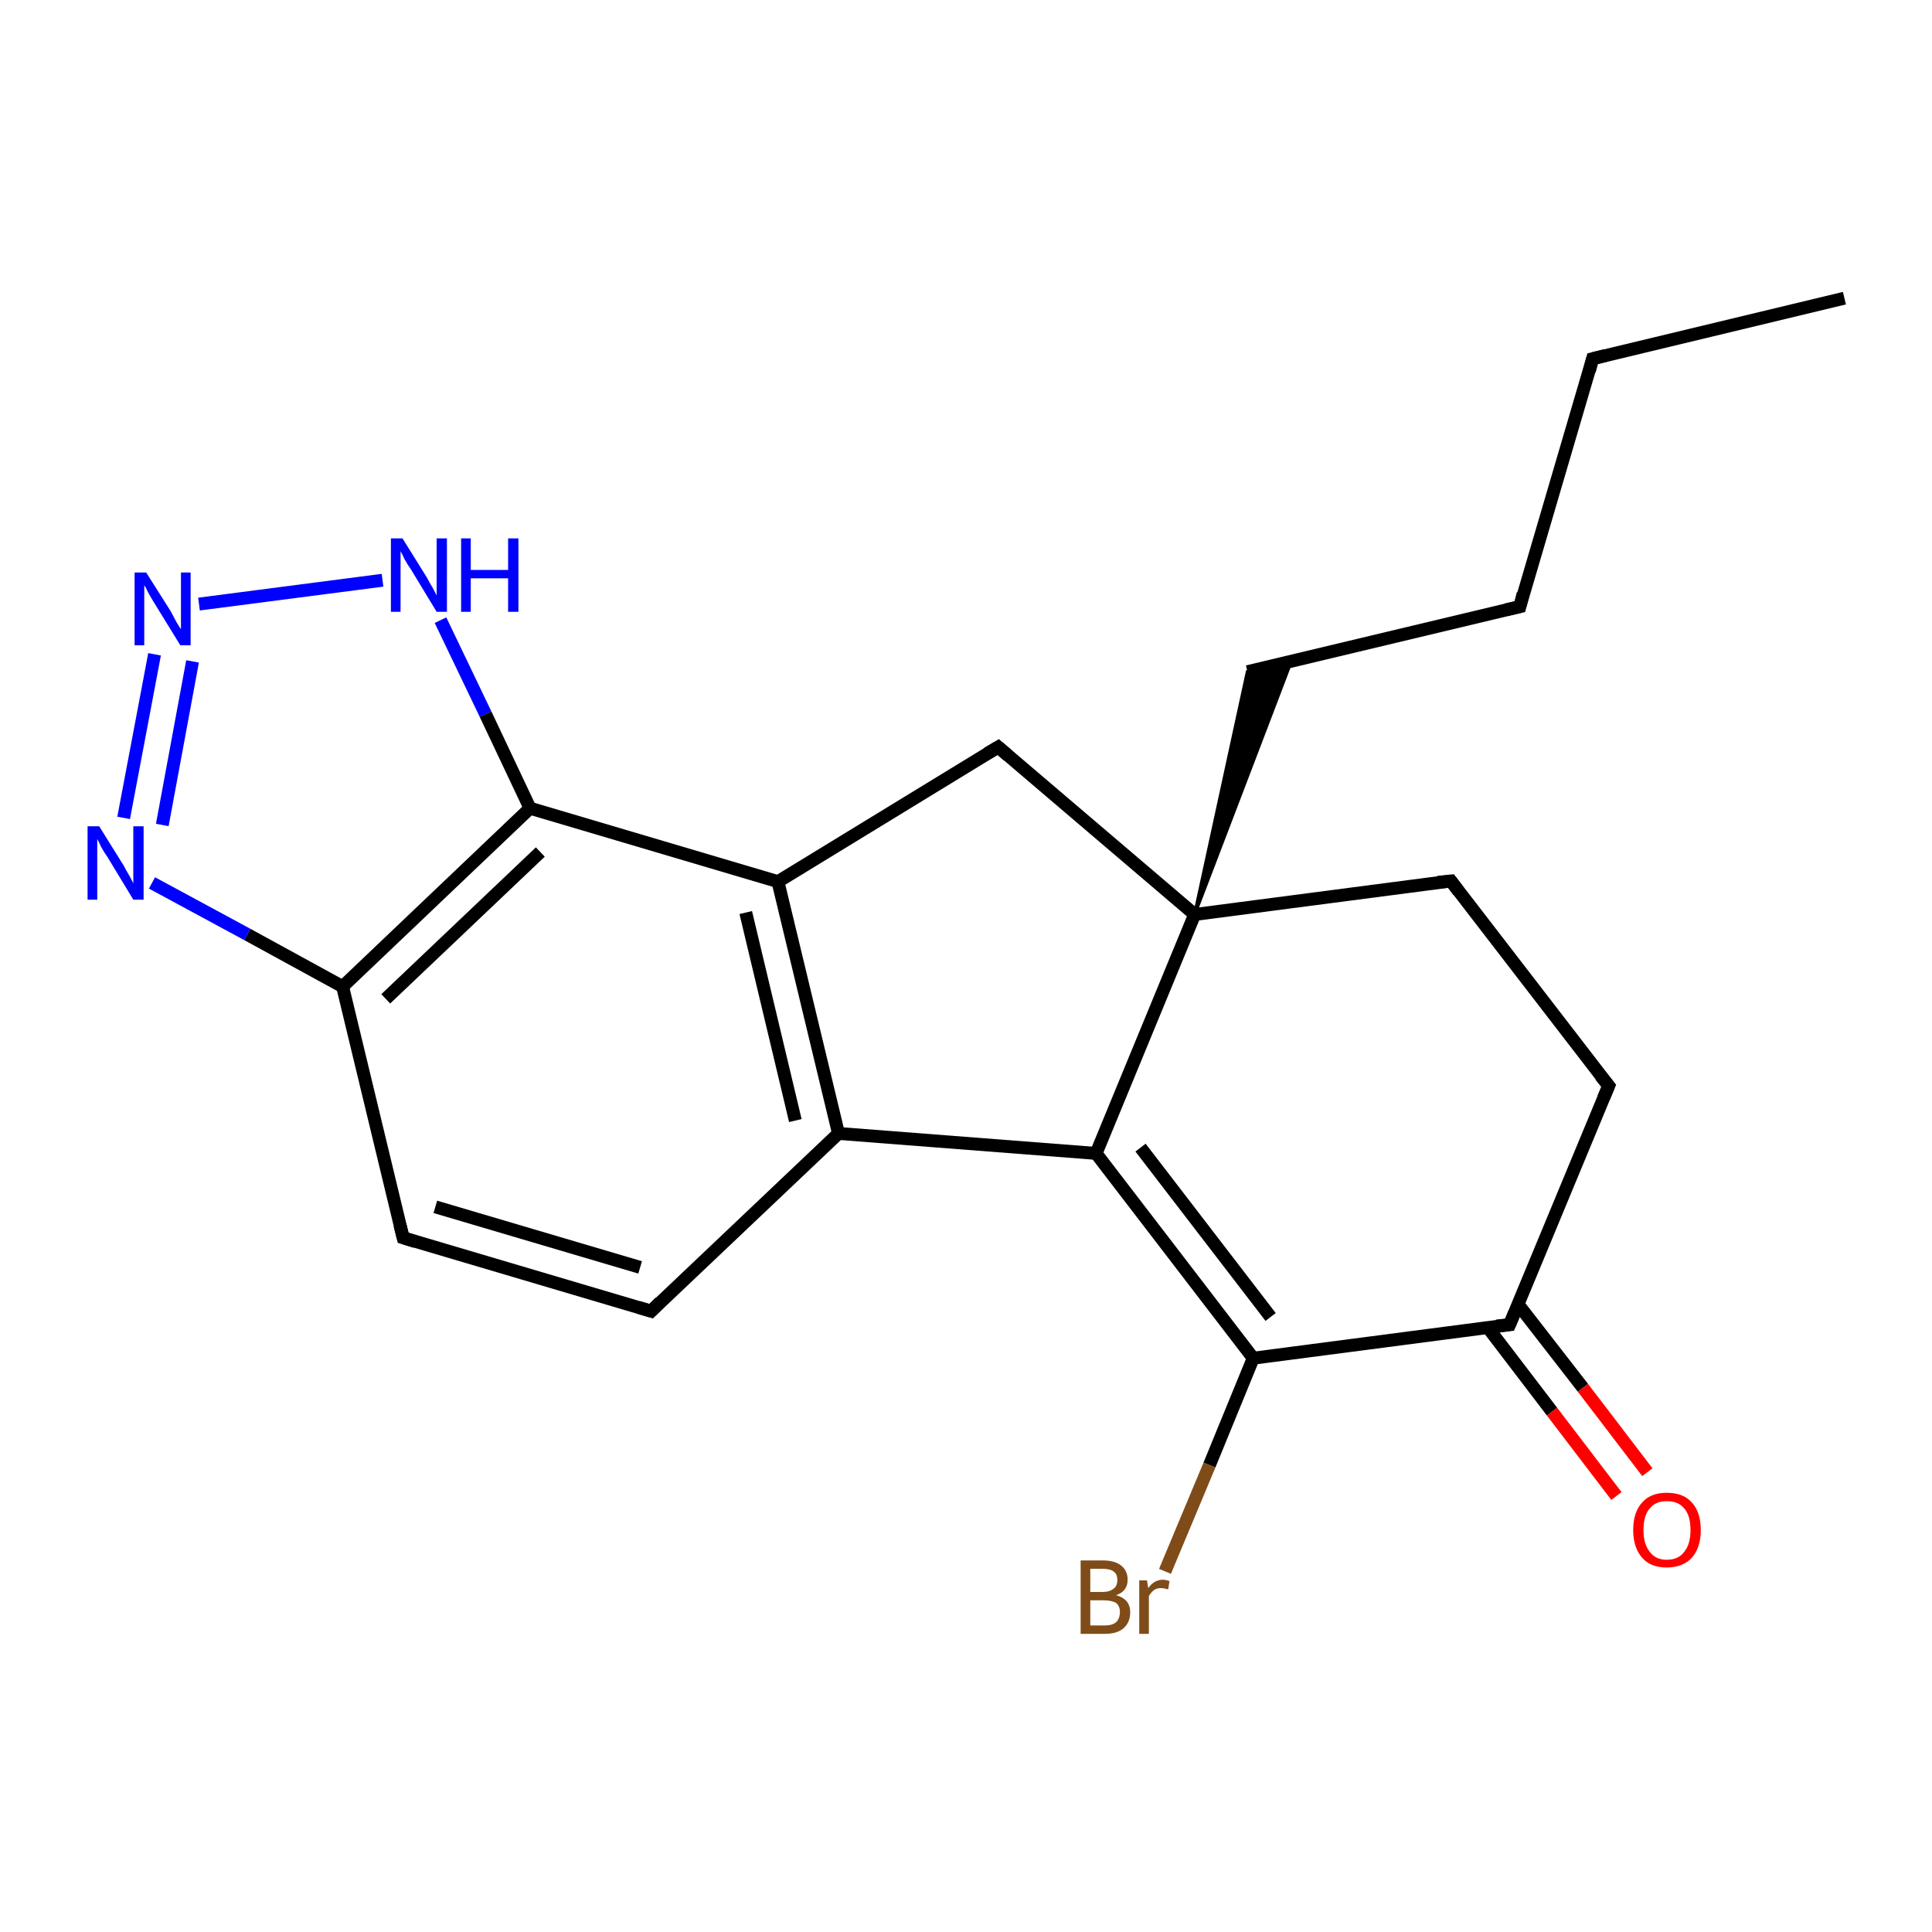 <?xml version='1.0' encoding='iso-8859-1'?>
<svg version='1.1' baseProfile='full'
              xmlns='http://www.w3.org/2000/svg'
                      xmlns:rdkit='http://www.rdkit.org/xml'
                      xmlns:xlink='http://www.w3.org/1999/xlink'
                  xml:space='preserve'
width='300px' height='300px' viewBox='0 0 300 300'>
<!-- END OF HEADER -->
<rect style='opacity:1.0;fill:#FFFFFF;stroke:none' width='300.0' height='300.0' x='0.0' y='0.0'> </rect>
<path class='bond-0 atom-0 atom-1' d='M 286.4,46.3 L 247.3,55.7' style='fill:none;fill-rule:evenodd;stroke:#000000;stroke-width:2.0px;stroke-linecap:butt;stroke-linejoin:miter;stroke-opacity:1' />
<path class='bond-1 atom-1 atom-2' d='M 247.3,55.7 L 236.0,94.2' style='fill:none;fill-rule:evenodd;stroke:#000000;stroke-width:2.0px;stroke-linecap:butt;stroke-linejoin:miter;stroke-opacity:1' />
<path class='bond-2 atom-2 atom-3' d='M 236.0,94.2 L 193.7,104.3' style='fill:none;fill-rule:evenodd;stroke:#000000;stroke-width:2.0px;stroke-linecap:butt;stroke-linejoin:miter;stroke-opacity:1' />
<path class='bond-3 atom-4 atom-3' d='M 185.5,142.0 L 193.7,104.3 L 200.5,102.7 Z' style='fill:#000000;fill-rule:evenodd;fill-opacity:1;stroke:#000000;stroke-width:0.5px;stroke-linecap:butt;stroke-linejoin:miter;stroke-opacity:1;' />
<path class='bond-4 atom-4 atom-5' d='M 185.5,142.0 L 155.0,116.0' style='fill:none;fill-rule:evenodd;stroke:#000000;stroke-width:2.0px;stroke-linecap:butt;stroke-linejoin:miter;stroke-opacity:1' />
<path class='bond-5 atom-5 atom-6' d='M 155.0,116.0 L 120.8,136.9' style='fill:none;fill-rule:evenodd;stroke:#000000;stroke-width:2.0px;stroke-linecap:butt;stroke-linejoin:miter;stroke-opacity:1' />
<path class='bond-6 atom-6 atom-7' d='M 120.8,136.9 L 130.2,176.0' style='fill:none;fill-rule:evenodd;stroke:#000000;stroke-width:2.0px;stroke-linecap:butt;stroke-linejoin:miter;stroke-opacity:1' />
<path class='bond-6 atom-6 atom-7' d='M 115.8,141.7 L 123.5,174.0' style='fill:none;fill-rule:evenodd;stroke:#000000;stroke-width:2.0px;stroke-linecap:butt;stroke-linejoin:miter;stroke-opacity:1' />
<path class='bond-7 atom-7 atom-8' d='M 130.2,176.0 L 101.1,203.6' style='fill:none;fill-rule:evenodd;stroke:#000000;stroke-width:2.0px;stroke-linecap:butt;stroke-linejoin:miter;stroke-opacity:1' />
<path class='bond-8 atom-8 atom-9' d='M 101.1,203.6 L 62.6,192.2' style='fill:none;fill-rule:evenodd;stroke:#000000;stroke-width:2.0px;stroke-linecap:butt;stroke-linejoin:miter;stroke-opacity:1' />
<path class='bond-8 atom-8 atom-9' d='M 99.4,196.8 L 67.6,187.4' style='fill:none;fill-rule:evenodd;stroke:#000000;stroke-width:2.0px;stroke-linecap:butt;stroke-linejoin:miter;stroke-opacity:1' />
<path class='bond-9 atom-9 atom-10' d='M 62.6,192.2 L 53.2,153.2' style='fill:none;fill-rule:evenodd;stroke:#000000;stroke-width:2.0px;stroke-linecap:butt;stroke-linejoin:miter;stroke-opacity:1' />
<path class='bond-10 atom-10 atom-11' d='M 53.2,153.2 L 38.4,145.1' style='fill:none;fill-rule:evenodd;stroke:#000000;stroke-width:2.0px;stroke-linecap:butt;stroke-linejoin:miter;stroke-opacity:1' />
<path class='bond-10 atom-10 atom-11' d='M 38.4,145.1 L 23.6,137.1' style='fill:none;fill-rule:evenodd;stroke:#0000FF;stroke-width:2.0px;stroke-linecap:butt;stroke-linejoin:miter;stroke-opacity:1' />
<path class='bond-11 atom-11 atom-12' d='M 19.2,127.0 L 24.0,101.6' style='fill:none;fill-rule:evenodd;stroke:#0000FF;stroke-width:2.0px;stroke-linecap:butt;stroke-linejoin:miter;stroke-opacity:1' />
<path class='bond-11 atom-11 atom-12' d='M 25.2,128.1 L 29.9,102.7' style='fill:none;fill-rule:evenodd;stroke:#0000FF;stroke-width:2.0px;stroke-linecap:butt;stroke-linejoin:miter;stroke-opacity:1' />
<path class='bond-12 atom-12 atom-13' d='M 30.9,93.8 L 59.4,90.1' style='fill:none;fill-rule:evenodd;stroke:#0000FF;stroke-width:2.0px;stroke-linecap:butt;stroke-linejoin:miter;stroke-opacity:1' />
<path class='bond-13 atom-13 atom-14' d='M 68.4,96.3 L 75.4,110.9' style='fill:none;fill-rule:evenodd;stroke:#0000FF;stroke-width:2.0px;stroke-linecap:butt;stroke-linejoin:miter;stroke-opacity:1' />
<path class='bond-13 atom-13 atom-14' d='M 75.4,110.9 L 82.3,125.5' style='fill:none;fill-rule:evenodd;stroke:#000000;stroke-width:2.0px;stroke-linecap:butt;stroke-linejoin:miter;stroke-opacity:1' />
<path class='bond-14 atom-7 atom-15' d='M 130.2,176.0 L 170.2,179.1' style='fill:none;fill-rule:evenodd;stroke:#000000;stroke-width:2.0px;stroke-linecap:butt;stroke-linejoin:miter;stroke-opacity:1' />
<path class='bond-15 atom-15 atom-16' d='M 170.2,179.1 L 194.6,210.9' style='fill:none;fill-rule:evenodd;stroke:#000000;stroke-width:2.0px;stroke-linecap:butt;stroke-linejoin:miter;stroke-opacity:1' />
<path class='bond-15 atom-15 atom-16' d='M 177.1,178.2 L 197.3,204.5' style='fill:none;fill-rule:evenodd;stroke:#000000;stroke-width:2.0px;stroke-linecap:butt;stroke-linejoin:miter;stroke-opacity:1' />
<path class='bond-16 atom-16 atom-17' d='M 194.6,210.9 L 187.8,227.5' style='fill:none;fill-rule:evenodd;stroke:#000000;stroke-width:2.0px;stroke-linecap:butt;stroke-linejoin:miter;stroke-opacity:1' />
<path class='bond-16 atom-16 atom-17' d='M 187.8,227.5 L 180.9,244.0' style='fill:none;fill-rule:evenodd;stroke:#7F4C19;stroke-width:2.0px;stroke-linecap:butt;stroke-linejoin:miter;stroke-opacity:1' />
<path class='bond-17 atom-16 atom-18' d='M 194.6,210.9 L 234.4,205.7' style='fill:none;fill-rule:evenodd;stroke:#000000;stroke-width:2.0px;stroke-linecap:butt;stroke-linejoin:miter;stroke-opacity:1' />
<path class='bond-18 atom-18 atom-19' d='M 231.0,206.1 L 241.0,219.2' style='fill:none;fill-rule:evenodd;stroke:#000000;stroke-width:2.0px;stroke-linecap:butt;stroke-linejoin:miter;stroke-opacity:1' />
<path class='bond-18 atom-18 atom-19' d='M 241.0,219.2 L 251.0,232.3' style='fill:none;fill-rule:evenodd;stroke:#FF0000;stroke-width:2.0px;stroke-linecap:butt;stroke-linejoin:miter;stroke-opacity:1' />
<path class='bond-18 atom-18 atom-19' d='M 235.7,202.5 L 245.8,215.5' style='fill:none;fill-rule:evenodd;stroke:#000000;stroke-width:2.0px;stroke-linecap:butt;stroke-linejoin:miter;stroke-opacity:1' />
<path class='bond-18 atom-18 atom-19' d='M 245.8,215.5 L 255.8,228.6' style='fill:none;fill-rule:evenodd;stroke:#FF0000;stroke-width:2.0px;stroke-linecap:butt;stroke-linejoin:miter;stroke-opacity:1' />
<path class='bond-19 atom-18 atom-20' d='M 234.4,205.7 L 249.8,168.6' style='fill:none;fill-rule:evenodd;stroke:#000000;stroke-width:2.0px;stroke-linecap:butt;stroke-linejoin:miter;stroke-opacity:1' />
<path class='bond-20 atom-20 atom-21' d='M 249.8,168.6 L 225.3,136.8' style='fill:none;fill-rule:evenodd;stroke:#000000;stroke-width:2.0px;stroke-linecap:butt;stroke-linejoin:miter;stroke-opacity:1' />
<path class='bond-21 atom-15 atom-4' d='M 170.2,179.1 L 185.5,142.0' style='fill:none;fill-rule:evenodd;stroke:#000000;stroke-width:2.0px;stroke-linecap:butt;stroke-linejoin:miter;stroke-opacity:1' />
<path class='bond-22 atom-21 atom-4' d='M 225.3,136.8 L 185.5,142.0' style='fill:none;fill-rule:evenodd;stroke:#000000;stroke-width:2.0px;stroke-linecap:butt;stroke-linejoin:miter;stroke-opacity:1' />
<path class='bond-23 atom-14 atom-6' d='M 82.3,125.5 L 120.8,136.9' style='fill:none;fill-rule:evenodd;stroke:#000000;stroke-width:2.0px;stroke-linecap:butt;stroke-linejoin:miter;stroke-opacity:1' />
<path class='bond-24 atom-14 atom-10' d='M 82.3,125.5 L 53.2,153.2' style='fill:none;fill-rule:evenodd;stroke:#000000;stroke-width:2.0px;stroke-linecap:butt;stroke-linejoin:miter;stroke-opacity:1' />
<path class='bond-24 atom-14 atom-10' d='M 83.9,132.3 L 59.9,155.1' style='fill:none;fill-rule:evenodd;stroke:#000000;stroke-width:2.0px;stroke-linecap:butt;stroke-linejoin:miter;stroke-opacity:1' />
<path d='M 249.3,55.2 L 247.3,55.7 L 246.8,57.6' style='fill:none;stroke:#000000;stroke-width:2.0px;stroke-linecap:butt;stroke-linejoin:miter;stroke-opacity:1;' />
<path d='M 236.5,92.2 L 236.0,94.2 L 233.8,94.7' style='fill:none;stroke:#000000;stroke-width:2.0px;stroke-linecap:butt;stroke-linejoin:miter;stroke-opacity:1;' />
<path d='M 156.5,117.3 L 155.0,116.0 L 153.3,117.0' style='fill:none;stroke:#000000;stroke-width:2.0px;stroke-linecap:butt;stroke-linejoin:miter;stroke-opacity:1;' />
<path d='M 102.5,202.2 L 101.1,203.6 L 99.1,203.0' style='fill:none;stroke:#000000;stroke-width:2.0px;stroke-linecap:butt;stroke-linejoin:miter;stroke-opacity:1;' />
<path d='M 64.5,192.8 L 62.6,192.2 L 62.1,190.2' style='fill:none;stroke:#000000;stroke-width:2.0px;stroke-linecap:butt;stroke-linejoin:miter;stroke-opacity:1;' />
<path d='M 232.4,205.9 L 234.4,205.7 L 235.2,203.8' style='fill:none;stroke:#000000;stroke-width:2.0px;stroke-linecap:butt;stroke-linejoin:miter;stroke-opacity:1;' />
<path d='M 249.0,170.5 L 249.8,168.6 L 248.5,167.0' style='fill:none;stroke:#000000;stroke-width:2.0px;stroke-linecap:butt;stroke-linejoin:miter;stroke-opacity:1;' />
<path d='M 226.5,138.4 L 225.3,136.8 L 223.3,137.0' style='fill:none;stroke:#000000;stroke-width:2.0px;stroke-linecap:butt;stroke-linejoin:miter;stroke-opacity:1;' />
<path class='atom-11' d='M 15.4 128.3
L 19.2 134.4
Q 19.5 135.0, 20.1 136.0
Q 20.7 137.1, 20.7 137.2
L 20.7 128.3
L 22.3 128.3
L 22.3 139.7
L 20.7 139.7
L 16.7 133.1
Q 16.2 132.4, 15.7 131.5
Q 15.3 130.6, 15.1 130.3
L 15.1 139.7
L 13.6 139.7
L 13.6 128.3
L 15.4 128.3
' fill='#0000FF'/>
<path class='atom-12' d='M 22.7 88.9
L 26.5 94.9
Q 26.8 95.5, 27.4 96.6
Q 28.0 97.6, 28.1 97.7
L 28.1 88.9
L 29.6 88.9
L 29.6 100.2
L 28.0 100.2
L 24.0 93.7
Q 23.5 92.9, 23.0 92.0
Q 22.6 91.1, 22.4 90.9
L 22.4 100.2
L 20.9 100.2
L 20.9 88.9
L 22.7 88.9
' fill='#0000FF'/>
<path class='atom-13' d='M 62.5 83.6
L 66.3 89.7
Q 66.6 90.3, 67.2 91.3
Q 67.8 92.4, 67.8 92.5
L 67.8 83.6
L 69.4 83.6
L 69.4 95.0
L 67.8 95.0
L 63.8 88.4
Q 63.3 87.7, 62.8 86.8
Q 62.4 85.9, 62.2 85.6
L 62.2 95.0
L 60.7 95.0
L 60.7 83.6
L 62.5 83.6
' fill='#0000FF'/>
<path class='atom-13' d='M 71.6 83.6
L 73.1 83.6
L 73.1 88.5
L 78.9 88.5
L 78.9 83.6
L 80.5 83.6
L 80.5 95.0
L 78.9 95.0
L 78.9 89.8
L 73.1 89.8
L 73.1 95.0
L 71.6 95.0
L 71.6 83.6
' fill='#0000FF'/>
<path class='atom-17' d='M 173.3 247.7
Q 174.4 248.0, 175.0 248.7
Q 175.5 249.4, 175.5 250.3
Q 175.5 251.9, 174.5 252.8
Q 173.5 253.7, 171.6 253.7
L 167.8 253.7
L 167.8 242.3
L 171.2 242.3
Q 173.1 242.3, 174.1 243.1
Q 175.1 243.9, 175.1 245.3
Q 175.1 247.1, 173.3 247.7
M 169.3 243.6
L 169.3 247.2
L 171.2 247.2
Q 172.3 247.2, 172.9 246.7
Q 173.5 246.3, 173.5 245.3
Q 173.5 243.6, 171.2 243.6
L 169.3 243.6
M 171.6 252.4
Q 172.7 252.4, 173.3 251.9
Q 173.9 251.3, 173.9 250.3
Q 173.9 249.4, 173.3 248.9
Q 172.6 248.5, 171.4 248.5
L 169.3 248.5
L 169.3 252.4
L 171.6 252.4
' fill='#7F4C19'/>
<path class='atom-17' d='M 178.1 245.4
L 178.3 246.6
Q 179.2 245.3, 180.6 245.3
Q 181.0 245.3, 181.6 245.5
L 181.4 246.8
Q 180.7 246.6, 180.3 246.6
Q 179.6 246.6, 179.2 246.9
Q 178.8 247.2, 178.4 247.8
L 178.4 253.7
L 176.9 253.7
L 176.9 245.4
L 178.1 245.4
' fill='#7F4C19'/>
<path class='atom-19' d='M 253.6 237.6
Q 253.6 234.8, 255.0 233.3
Q 256.3 231.8, 258.8 231.8
Q 261.4 231.8, 262.7 233.3
Q 264.1 234.8, 264.1 237.6
Q 264.1 240.3, 262.7 241.9
Q 261.3 243.4, 258.8 243.4
Q 256.3 243.4, 255.0 241.9
Q 253.6 240.3, 253.6 237.6
M 258.8 242.2
Q 260.6 242.2, 261.5 241.0
Q 262.5 239.8, 262.5 237.6
Q 262.5 235.3, 261.5 234.2
Q 260.6 233.1, 258.8 233.1
Q 257.1 233.1, 256.2 234.2
Q 255.2 235.3, 255.2 237.6
Q 255.2 239.8, 256.2 241.0
Q 257.1 242.2, 258.8 242.2
' fill='#FF0000'/>
</svg>
